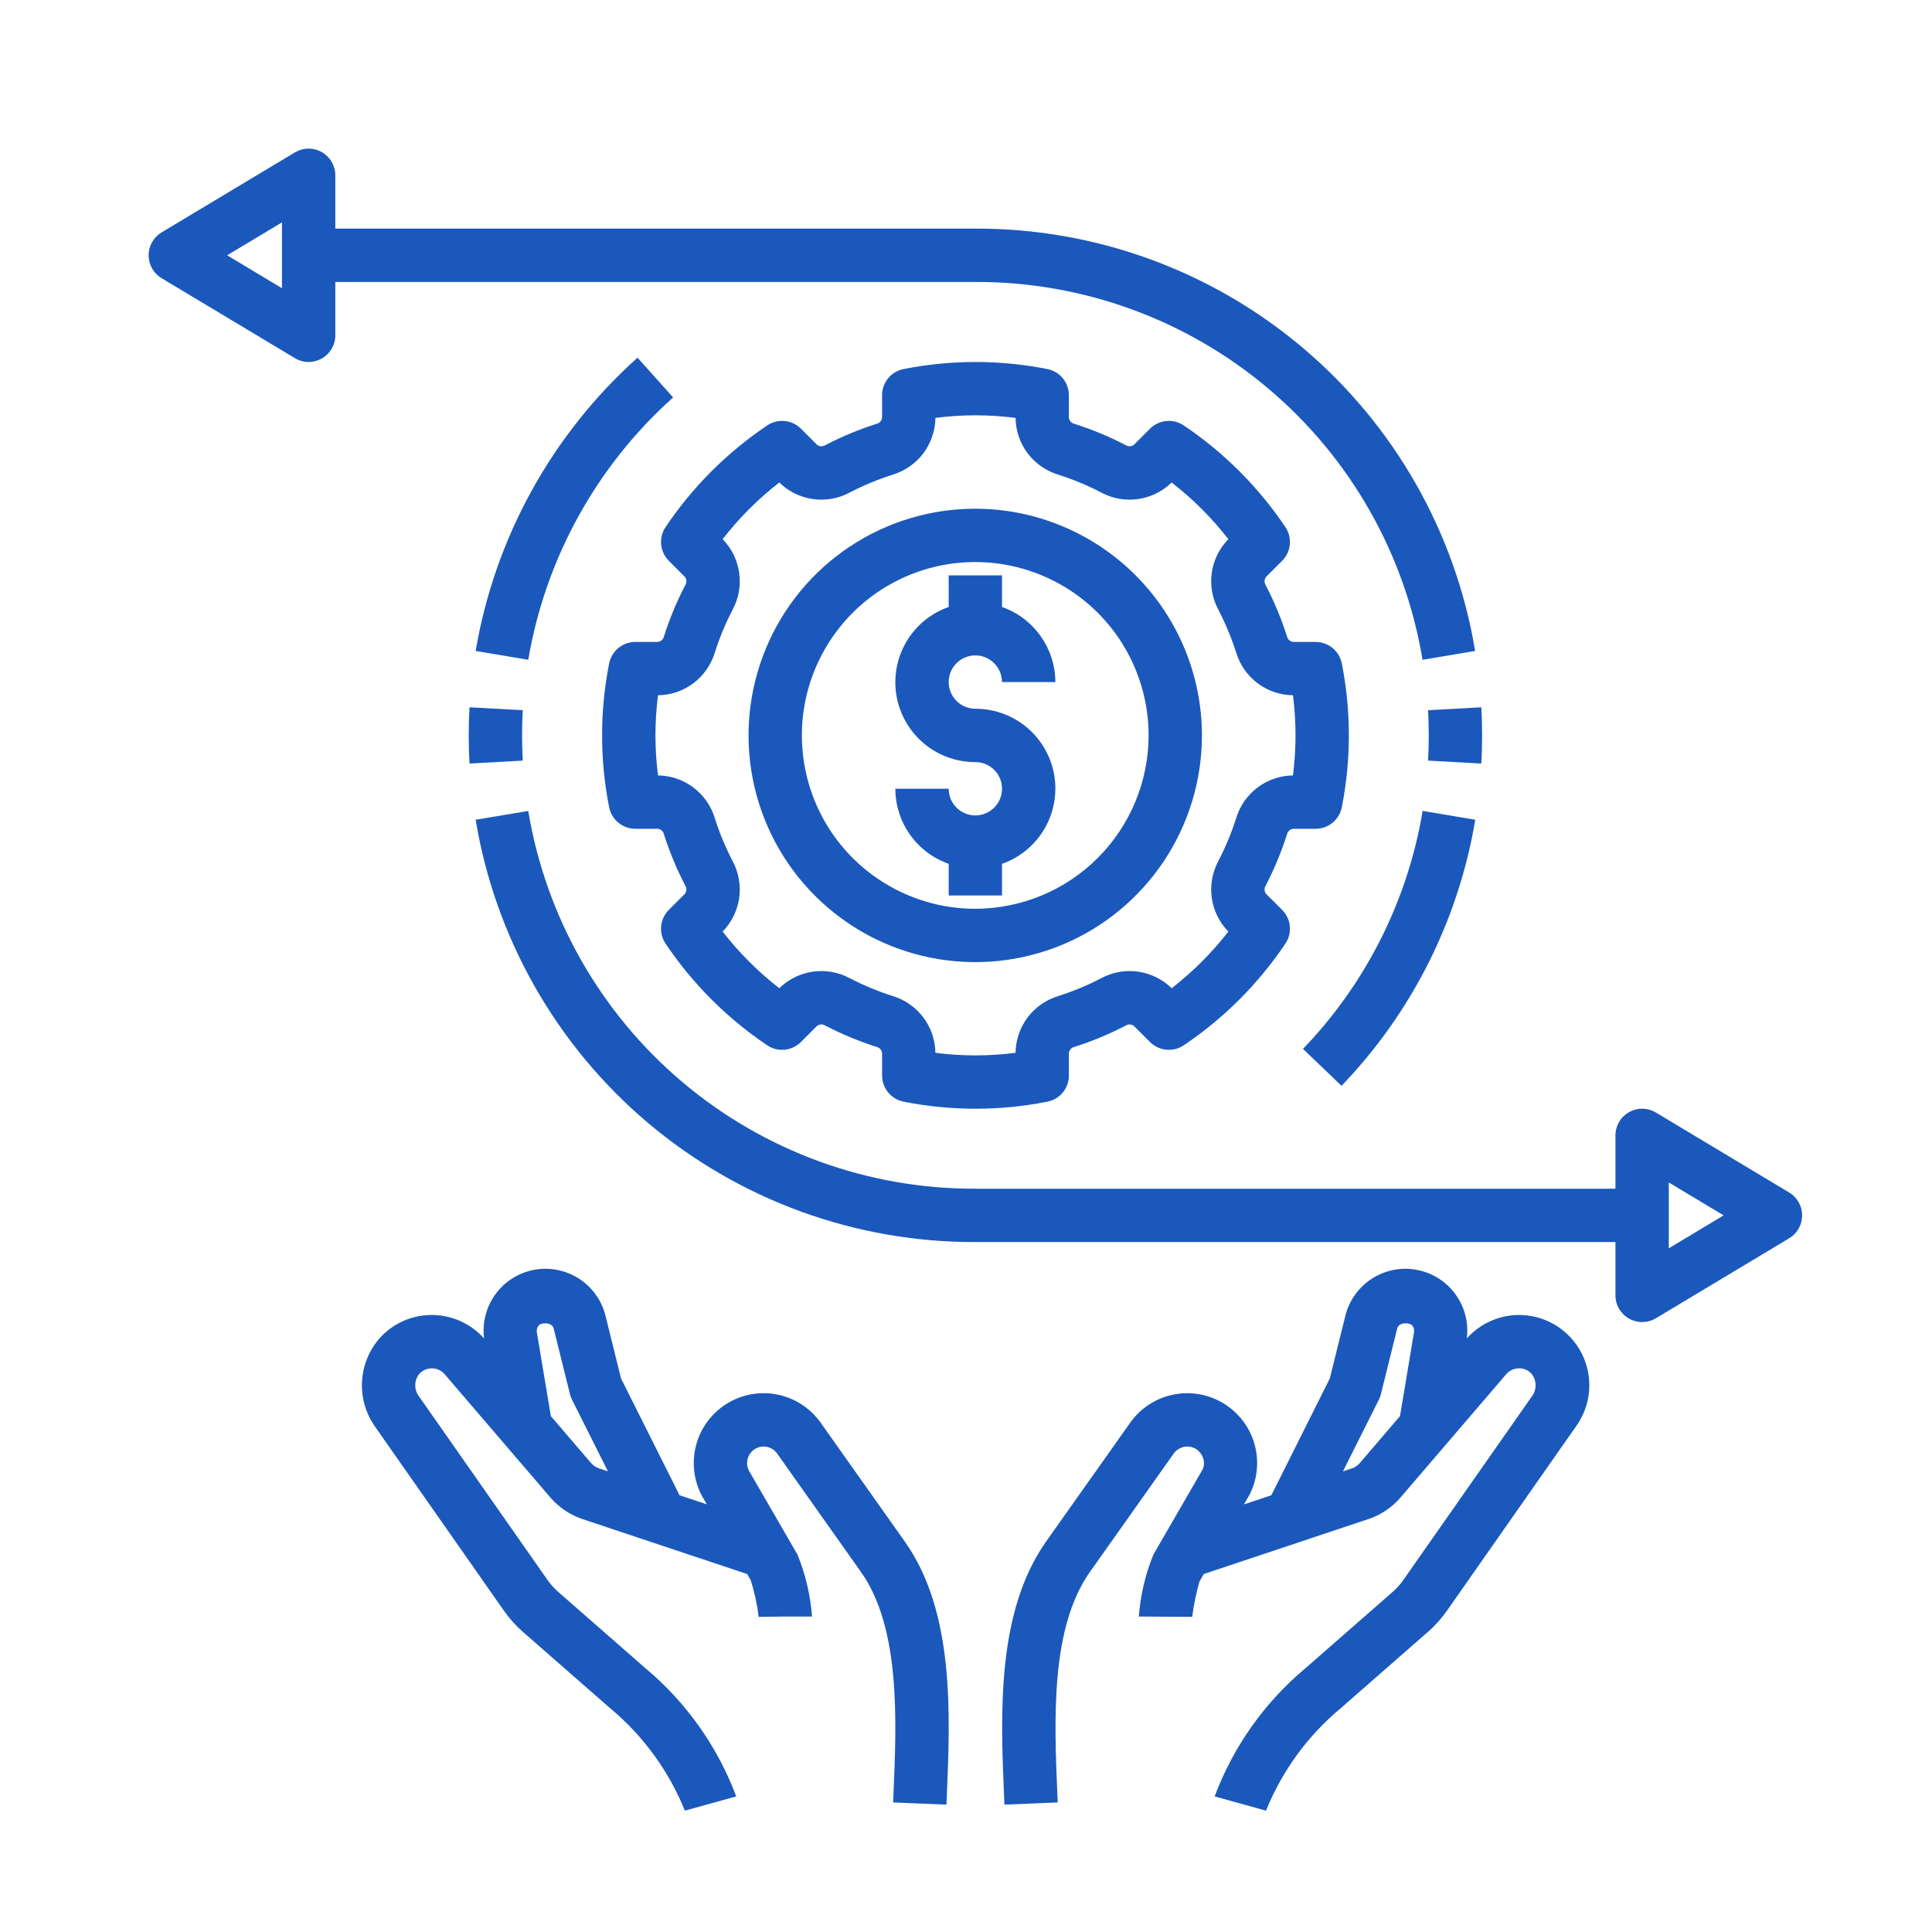 <svg width="52" height="52" viewBox="0 0 52 52" fill="none" xmlns="http://www.w3.org/2000/svg">
<path d="M10.242 35.991C9.945 36.318 9.769 36.737 9.744 37.177C9.719 37.618 9.846 38.054 10.104 38.412L13.562 43.351C13.71 43.562 13.882 43.754 14.076 43.924L16.424 45.979C17.311 46.717 18.001 47.664 18.433 48.734L19.816 48.351C19.313 47.008 18.47 45.818 17.369 44.898L15.021 42.843C14.915 42.75 14.819 42.644 14.738 42.528L11.281 37.589C11.213 37.502 11.176 37.394 11.177 37.283C11.177 37.173 11.215 37.065 11.284 36.979C11.328 36.931 11.381 36.892 11.44 36.867C11.5 36.841 11.564 36.828 11.629 36.829C11.694 36.83 11.757 36.844 11.816 36.872C11.875 36.899 11.927 36.939 11.969 36.988L14.812 40.304C15.034 40.561 15.318 40.757 15.637 40.873L20.111 42.366L20.206 42.53C20.307 42.853 20.379 43.183 20.42 43.518L21.138 43.509H21.856C21.813 42.937 21.681 42.375 21.465 41.843L20.155 39.579C20.121 39.511 20.105 39.436 20.108 39.36C20.111 39.284 20.134 39.21 20.174 39.145C20.214 39.081 20.27 39.027 20.336 38.99C20.403 38.953 20.477 38.934 20.553 38.934C20.625 38.934 20.695 38.951 20.758 38.984C20.822 39.017 20.876 39.064 20.917 39.122L23.169 42.304C24.239 43.809 24.133 46.295 24.048 48.291L24.039 48.513L25.474 48.572L25.483 48.352C25.577 46.136 25.694 43.379 24.352 41.49C24.346 41.481 24.346 41.481 22.089 38.293C21.813 37.903 21.399 37.632 20.931 37.536C20.463 37.44 19.975 37.526 19.568 37.777C19.161 38.027 18.864 38.423 18.739 38.884C18.613 39.345 18.668 39.837 18.891 40.26L19.025 40.49L18.29 40.245L16.715 37.101L16.296 35.408C16.192 34.997 15.936 34.64 15.578 34.412C15.22 34.183 14.789 34.1 14.372 34.178C13.955 34.257 13.584 34.492 13.334 34.835C13.085 35.178 12.976 35.604 13.029 36.025C12.855 35.829 12.641 35.672 12.403 35.563C12.164 35.454 11.905 35.396 11.643 35.393C11.381 35.39 11.12 35.441 10.879 35.544C10.638 35.647 10.421 35.8 10.242 35.991ZM14.503 35.669C14.56 35.603 14.855 35.57 14.903 35.759L15.341 37.525C15.354 37.576 15.372 37.626 15.396 37.673L16.363 39.602L16.116 39.52C16.033 39.489 15.96 39.437 15.902 39.37L14.827 38.116L14.449 35.858C14.444 35.825 14.446 35.791 14.455 35.758C14.465 35.725 14.481 35.695 14.503 35.669Z" fill="#1B58BC"/>
<path d="M27.025 48.352L27.034 48.572L28.469 48.513L28.459 48.291C28.375 46.294 28.269 43.809 29.34 42.302L31.591 39.122C31.632 39.064 31.686 39.017 31.75 38.984C31.813 38.951 31.883 38.934 31.954 38.934C32.031 38.933 32.105 38.953 32.172 38.989C32.238 39.027 32.294 39.08 32.334 39.145C32.372 39.203 32.396 39.269 32.403 39.338C32.41 39.407 32.4 39.477 32.374 39.541L31.043 41.843C30.827 42.374 30.695 42.937 30.652 43.509L32.088 43.518C32.129 43.195 32.195 42.875 32.286 42.562L32.399 42.365L36.896 40.864C37.206 40.748 37.481 40.555 37.696 40.304L40.539 36.988C40.58 36.939 40.632 36.9 40.69 36.873C40.747 36.845 40.81 36.83 40.874 36.829C40.94 36.826 41.005 36.838 41.066 36.864C41.127 36.89 41.181 36.93 41.224 36.979C41.293 37.066 41.331 37.173 41.331 37.283C41.332 37.394 41.295 37.502 41.227 37.589L37.77 42.527C37.689 42.644 37.593 42.75 37.486 42.844L35.139 44.898C34.038 45.818 33.195 47.008 32.692 48.351L34.075 48.734C34.507 47.664 35.197 46.717 36.084 45.978L38.431 43.924C38.626 43.755 38.798 43.562 38.946 43.351L42.404 38.412C42.615 38.127 42.742 37.789 42.771 37.436C42.799 37.082 42.728 36.728 42.564 36.413C42.401 36.099 42.153 35.836 41.848 35.656C41.542 35.475 41.193 35.384 40.838 35.393C40.581 35.401 40.327 35.46 40.094 35.569C39.86 35.677 39.651 35.832 39.479 36.024C39.533 35.603 39.423 35.177 39.173 34.834C38.923 34.491 38.551 34.256 38.133 34.178C37.716 34.1 37.284 34.184 36.927 34.414C36.57 34.643 36.313 35.001 36.211 35.413L35.792 37.101L34.218 40.245L33.482 40.49L33.637 40.221C33.849 39.797 33.893 39.309 33.761 38.853C33.628 38.398 33.328 38.01 32.921 37.766C32.515 37.522 32.031 37.441 31.567 37.539C31.102 37.636 30.692 37.906 30.419 38.293C28.271 41.328 28.168 41.473 28.168 41.473L28.168 41.473C26.814 43.379 26.931 46.136 27.025 48.352ZM37.112 37.673C37.136 37.626 37.154 37.576 37.167 37.525L37.604 35.763C37.653 35.566 37.948 35.603 38.005 35.669C38.027 35.694 38.043 35.724 38.053 35.756C38.062 35.788 38.064 35.822 38.059 35.855L37.681 38.115L36.606 39.37C36.555 39.431 36.49 39.479 36.417 39.511L36.146 39.601L37.112 37.673Z" fill="#1B58BC"/>
<path d="M26.249 13.692C25.042 13.692 23.862 14.05 22.859 14.72C21.855 15.391 21.073 16.344 20.612 17.459C20.15 18.574 20.029 19.8 20.264 20.984C20.5 22.168 21.081 23.255 21.934 24.108C22.788 24.962 23.875 25.543 25.058 25.778C26.242 26.014 27.469 25.893 28.584 25.431C29.699 24.969 30.652 24.187 31.322 23.183C31.992 22.18 32.35 21 32.35 19.794C32.349 18.176 31.705 16.625 30.561 15.481C29.417 14.337 27.866 13.694 26.249 13.692ZM26.249 24.46C25.326 24.46 24.424 24.186 23.657 23.673C22.889 23.16 22.291 22.432 21.938 21.579C21.585 20.727 21.492 19.788 21.672 18.883C21.852 17.978 22.297 17.147 22.949 16.494C23.602 15.842 24.433 15.397 25.338 15.217C26.244 15.037 27.182 15.13 28.034 15.483C28.887 15.836 29.616 16.434 30.128 17.201C30.641 17.969 30.915 18.871 30.915 19.794C30.913 21.031 30.421 22.217 29.547 23.091C28.672 23.966 27.486 24.458 26.249 24.46Z" fill="#1B58BC"/>
<path d="M34.64 22.455C34.649 22.416 34.669 22.381 34.699 22.355C34.728 22.328 34.765 22.311 34.804 22.307H35.41C35.577 22.307 35.738 22.249 35.867 22.143C35.995 22.037 36.083 21.89 36.115 21.727C36.368 20.45 36.368 19.135 36.115 17.858C36.083 17.695 35.995 17.547 35.867 17.442C35.738 17.336 35.577 17.278 35.41 17.278H34.804C34.765 17.273 34.728 17.256 34.699 17.23C34.669 17.203 34.649 17.169 34.64 17.13C34.488 16.654 34.296 16.191 34.066 15.748C34.044 15.714 34.034 15.675 34.036 15.635C34.038 15.595 34.053 15.557 34.077 15.526L34.509 15.095C34.626 14.977 34.7 14.822 34.715 14.656C34.732 14.491 34.69 14.325 34.596 14.186C33.87 13.106 32.941 12.177 31.861 11.451C31.723 11.358 31.557 11.316 31.391 11.332C31.225 11.348 31.07 11.421 30.952 11.539L30.522 11.97C30.491 11.995 30.452 12.009 30.413 12.011C30.373 12.013 30.333 12.003 30.3 11.982C29.856 11.751 29.394 11.559 28.918 11.408C28.879 11.399 28.844 11.378 28.817 11.349C28.791 11.319 28.774 11.283 28.769 11.243V10.637C28.769 10.471 28.712 10.309 28.606 10.181C28.5 10.052 28.353 9.965 28.189 9.933C26.912 9.68 25.598 9.68 24.321 9.933C24.158 9.965 24.01 10.052 23.905 10.181C23.799 10.309 23.741 10.471 23.741 10.637V11.243C23.736 11.283 23.72 11.32 23.693 11.349C23.666 11.379 23.631 11.399 23.592 11.408C23.116 11.559 22.654 11.751 22.211 11.982C22.177 12.003 22.138 12.014 22.098 12.011C22.058 12.009 22.02 11.995 21.989 11.97L21.558 11.539C21.44 11.421 21.285 11.348 21.119 11.332C20.954 11.316 20.787 11.358 20.649 11.451C19.569 12.177 18.64 13.106 17.914 14.186C17.821 14.325 17.779 14.491 17.795 14.656C17.811 14.822 17.884 14.977 18.002 15.095L18.433 15.526C18.458 15.557 18.472 15.595 18.474 15.635C18.476 15.675 18.466 15.714 18.444 15.748C18.214 16.191 18.022 16.654 17.87 17.13C17.862 17.169 17.841 17.203 17.812 17.23C17.782 17.256 17.745 17.273 17.706 17.278H17.1C16.933 17.278 16.772 17.336 16.643 17.442C16.515 17.547 16.427 17.695 16.395 17.858C16.142 19.135 16.142 20.45 16.395 21.727C16.427 21.89 16.515 22.037 16.644 22.143C16.772 22.249 16.933 22.307 17.1 22.307H17.706C17.745 22.311 17.782 22.328 17.812 22.355C17.841 22.381 17.862 22.416 17.87 22.455C18.022 22.931 18.214 23.393 18.444 23.837C18.466 23.87 18.476 23.91 18.474 23.95C18.472 23.989 18.458 24.027 18.433 24.059L18.002 24.489C17.884 24.607 17.811 24.762 17.795 24.928C17.779 25.094 17.821 25.26 17.914 25.398C18.64 26.479 19.569 27.408 20.649 28.134C20.787 28.227 20.953 28.269 21.119 28.253C21.285 28.237 21.44 28.163 21.558 28.046L21.988 27.615C22.02 27.59 22.058 27.575 22.097 27.573C22.137 27.571 22.177 27.581 22.21 27.603C22.654 27.833 23.116 28.026 23.593 28.177C23.631 28.186 23.666 28.206 23.693 28.236C23.72 28.265 23.736 28.302 23.741 28.342V28.948C23.741 29.114 23.799 29.275 23.905 29.404C24.011 29.532 24.158 29.62 24.321 29.652C25.598 29.905 26.912 29.905 28.189 29.652C28.353 29.62 28.5 29.532 28.606 29.404C28.712 29.275 28.769 29.114 28.769 28.948V28.342C28.774 28.302 28.791 28.265 28.817 28.236C28.844 28.206 28.879 28.186 28.918 28.177C29.394 28.026 29.856 27.834 30.299 27.603C30.333 27.582 30.372 27.571 30.412 27.573C30.452 27.576 30.49 27.59 30.521 27.615L30.952 28.046C31.07 28.163 31.225 28.237 31.391 28.253C31.557 28.269 31.723 28.227 31.861 28.134C32.941 27.408 33.87 26.479 34.596 25.398C34.69 25.26 34.732 25.094 34.715 24.928C34.7 24.762 34.626 24.607 34.509 24.489L34.077 24.059C34.053 24.028 34.038 23.99 34.036 23.95C34.034 23.91 34.044 23.87 34.066 23.837C34.296 23.393 34.488 22.931 34.64 22.455ZM33.272 22.02C33.145 22.418 32.984 22.804 32.792 23.175C32.629 23.479 32.567 23.827 32.615 24.168C32.663 24.509 32.82 24.826 33.061 25.073C32.619 25.643 32.106 26.156 31.536 26.598C31.289 26.357 30.972 26.201 30.631 26.152C30.289 26.104 29.941 26.166 29.638 26.329C29.267 26.522 28.881 26.682 28.483 26.809C28.154 26.908 27.865 27.11 27.658 27.385C27.452 27.66 27.338 27.993 27.334 28.337C26.618 28.429 25.893 28.429 25.177 28.337C25.172 27.993 25.059 27.66 24.852 27.385C24.645 27.11 24.357 26.908 24.028 26.809C23.629 26.682 23.243 26.521 22.872 26.329C22.568 26.166 22.221 26.104 21.879 26.152C21.538 26.201 21.221 26.357 20.975 26.598C20.404 26.156 19.892 25.643 19.449 25.073C19.691 24.826 19.847 24.509 19.895 24.168C19.944 23.827 19.881 23.479 19.718 23.175C19.526 22.805 19.365 22.418 19.239 22.02C19.139 21.691 18.937 21.402 18.663 21.196C18.388 20.989 18.055 20.875 17.711 20.871C17.618 20.155 17.618 19.43 17.711 18.713C18.054 18.709 18.388 18.596 18.663 18.389C18.937 18.183 19.139 17.894 19.239 17.565C19.365 17.167 19.526 16.78 19.718 16.41C19.882 16.106 19.944 15.758 19.895 15.417C19.847 15.075 19.691 14.758 19.449 14.512C19.892 13.941 20.404 13.429 20.975 12.986C21.221 13.228 21.538 13.384 21.879 13.432C22.221 13.481 22.569 13.419 22.872 13.255C23.243 13.063 23.629 12.903 24.027 12.776C24.356 12.676 24.645 12.475 24.852 12.2C25.058 11.925 25.172 11.592 25.177 11.248C25.893 11.155 26.618 11.155 27.334 11.248C27.338 11.592 27.452 11.925 27.658 12.2C27.865 12.475 28.154 12.676 28.483 12.776C28.881 12.902 29.267 13.063 29.638 13.256C29.942 13.419 30.29 13.481 30.631 13.432C30.972 13.384 31.289 13.228 31.535 12.986C32.106 13.429 32.619 13.941 33.061 14.512C32.82 14.758 32.663 15.075 32.615 15.417C32.567 15.758 32.629 16.106 32.792 16.41C32.984 16.78 33.145 17.167 33.272 17.564C33.371 17.893 33.573 18.182 33.848 18.389C34.122 18.596 34.456 18.709 34.8 18.713C34.892 19.43 34.892 20.155 34.8 20.871C34.456 20.875 34.122 20.989 33.848 21.195C33.573 21.402 33.371 21.691 33.272 22.02Z" fill="#1B58BC"/>
<path d="M26.252 17.64C26.442 17.64 26.624 17.716 26.759 17.851C26.893 17.985 26.969 18.168 26.969 18.358H28.405C28.404 17.914 28.265 17.482 28.008 17.12C27.751 16.758 27.388 16.484 26.969 16.337V15.487H25.534V16.337C25.055 16.505 24.651 16.837 24.394 17.275C24.137 17.713 24.043 18.227 24.129 18.727C24.215 19.227 24.476 19.681 24.864 20.008C25.253 20.334 25.744 20.513 26.252 20.512C26.394 20.512 26.532 20.554 26.65 20.633C26.768 20.711 26.86 20.823 26.915 20.955C26.969 21.086 26.983 21.23 26.956 21.369C26.928 21.509 26.86 21.637 26.759 21.737C26.659 21.837 26.531 21.906 26.392 21.933C26.252 21.961 26.108 21.947 25.977 21.892C25.846 21.838 25.734 21.746 25.655 21.628C25.576 21.51 25.534 21.371 25.534 21.229H24.098C24.099 21.673 24.238 22.106 24.495 22.468C24.752 22.83 25.115 23.103 25.534 23.25V24.101H26.969V23.251C27.448 23.082 27.852 22.75 28.109 22.312C28.366 21.875 28.46 21.36 28.374 20.86C28.288 20.36 28.028 19.906 27.639 19.58C27.251 19.253 26.759 19.075 26.252 19.076C26.061 19.076 25.879 19 25.744 18.866C25.609 18.731 25.534 18.548 25.534 18.358C25.534 18.168 25.609 17.985 25.744 17.85C25.879 17.716 26.061 17.64 26.252 17.64Z" fill="#1B58BC"/>
<path d="M4.348 7.487L7.938 9.64C8.047 9.706 8.171 9.741 8.298 9.743C8.425 9.744 8.55 9.712 8.661 9.649C8.771 9.587 8.863 9.496 8.927 9.386C8.991 9.277 9.025 9.152 9.025 9.025V7.589H26.253C29.14 7.58 31.935 8.598 34.14 10.461C36.345 12.324 37.815 14.91 38.288 17.758L39.703 17.52C39.176 14.337 37.532 11.446 35.068 9.364C32.604 7.281 29.479 6.143 26.253 6.153H9.025V4.718C9.025 4.591 8.991 4.466 8.927 4.356C8.863 4.247 8.771 4.156 8.661 4.093C8.55 4.031 8.425 3.998 8.298 4C8.171 4.002 8.047 4.037 7.938 4.102L4.348 6.256C4.242 6.32 4.154 6.41 4.093 6.518C4.032 6.626 4 6.747 4 6.871C4 6.995 4.032 7.117 4.093 7.225C4.154 7.333 4.242 7.423 4.348 7.487ZM7.589 5.986V7.757L6.113 6.871L7.589 5.986Z" fill="#1B58BC"/>
<path d="M39.707 22.064L38.291 21.826C37.887 24.237 36.765 26.47 35.07 28.231L36.107 29.225C38.001 27.255 39.256 24.759 39.707 22.064Z" fill="#1B58BC"/>
<path d="M38.455 19.794C38.455 20.021 38.449 20.248 38.437 20.472L39.87 20.551C39.884 20.3 39.891 20.048 39.891 19.794C39.891 19.54 39.884 19.287 39.87 19.037L38.437 19.115C38.449 19.34 38.455 19.566 38.455 19.794Z" fill="#1B58BC"/>
<path d="M48.157 32.097L44.568 29.943C44.459 29.878 44.334 29.843 44.207 29.841C44.08 29.839 43.955 29.872 43.844 29.934C43.734 29.997 43.642 30.087 43.578 30.197C43.514 30.307 43.48 30.432 43.48 30.559V31.994H26.252C23.366 32.004 20.57 30.986 18.365 29.123C16.16 27.26 14.69 24.673 14.218 21.826L12.802 22.064C13.33 25.246 14.973 28.137 17.437 30.22C19.901 32.302 23.026 33.44 26.252 33.43H43.48V34.866C43.48 34.993 43.514 35.118 43.578 35.227C43.642 35.337 43.734 35.428 43.844 35.49C43.955 35.553 44.08 35.585 44.207 35.584C44.334 35.582 44.459 35.547 44.568 35.481L48.157 33.328C48.263 33.264 48.351 33.174 48.412 33.066C48.473 32.958 48.505 32.836 48.505 32.712C48.505 32.588 48.473 32.467 48.412 32.359C48.351 32.251 48.263 32.16 48.157 32.097ZM44.916 33.598V31.826L46.392 32.712L44.916 33.598Z" fill="#1B58BC"/>
<path d="M18.117 10.697L17.159 9.627C14.856 11.69 13.32 14.473 12.802 17.521L14.218 17.759C14.681 15.031 16.056 12.542 18.117 10.697Z" fill="#1B58BC"/>
<path d="M12.637 19.037C12.623 19.287 12.616 19.539 12.616 19.794C12.616 20.047 12.623 20.3 12.637 20.551L14.07 20.472C14.058 20.247 14.052 20.021 14.052 19.794C14.052 19.566 14.058 19.34 14.07 19.115L12.637 19.037Z" fill="#1B58BC"/>
</svg>
